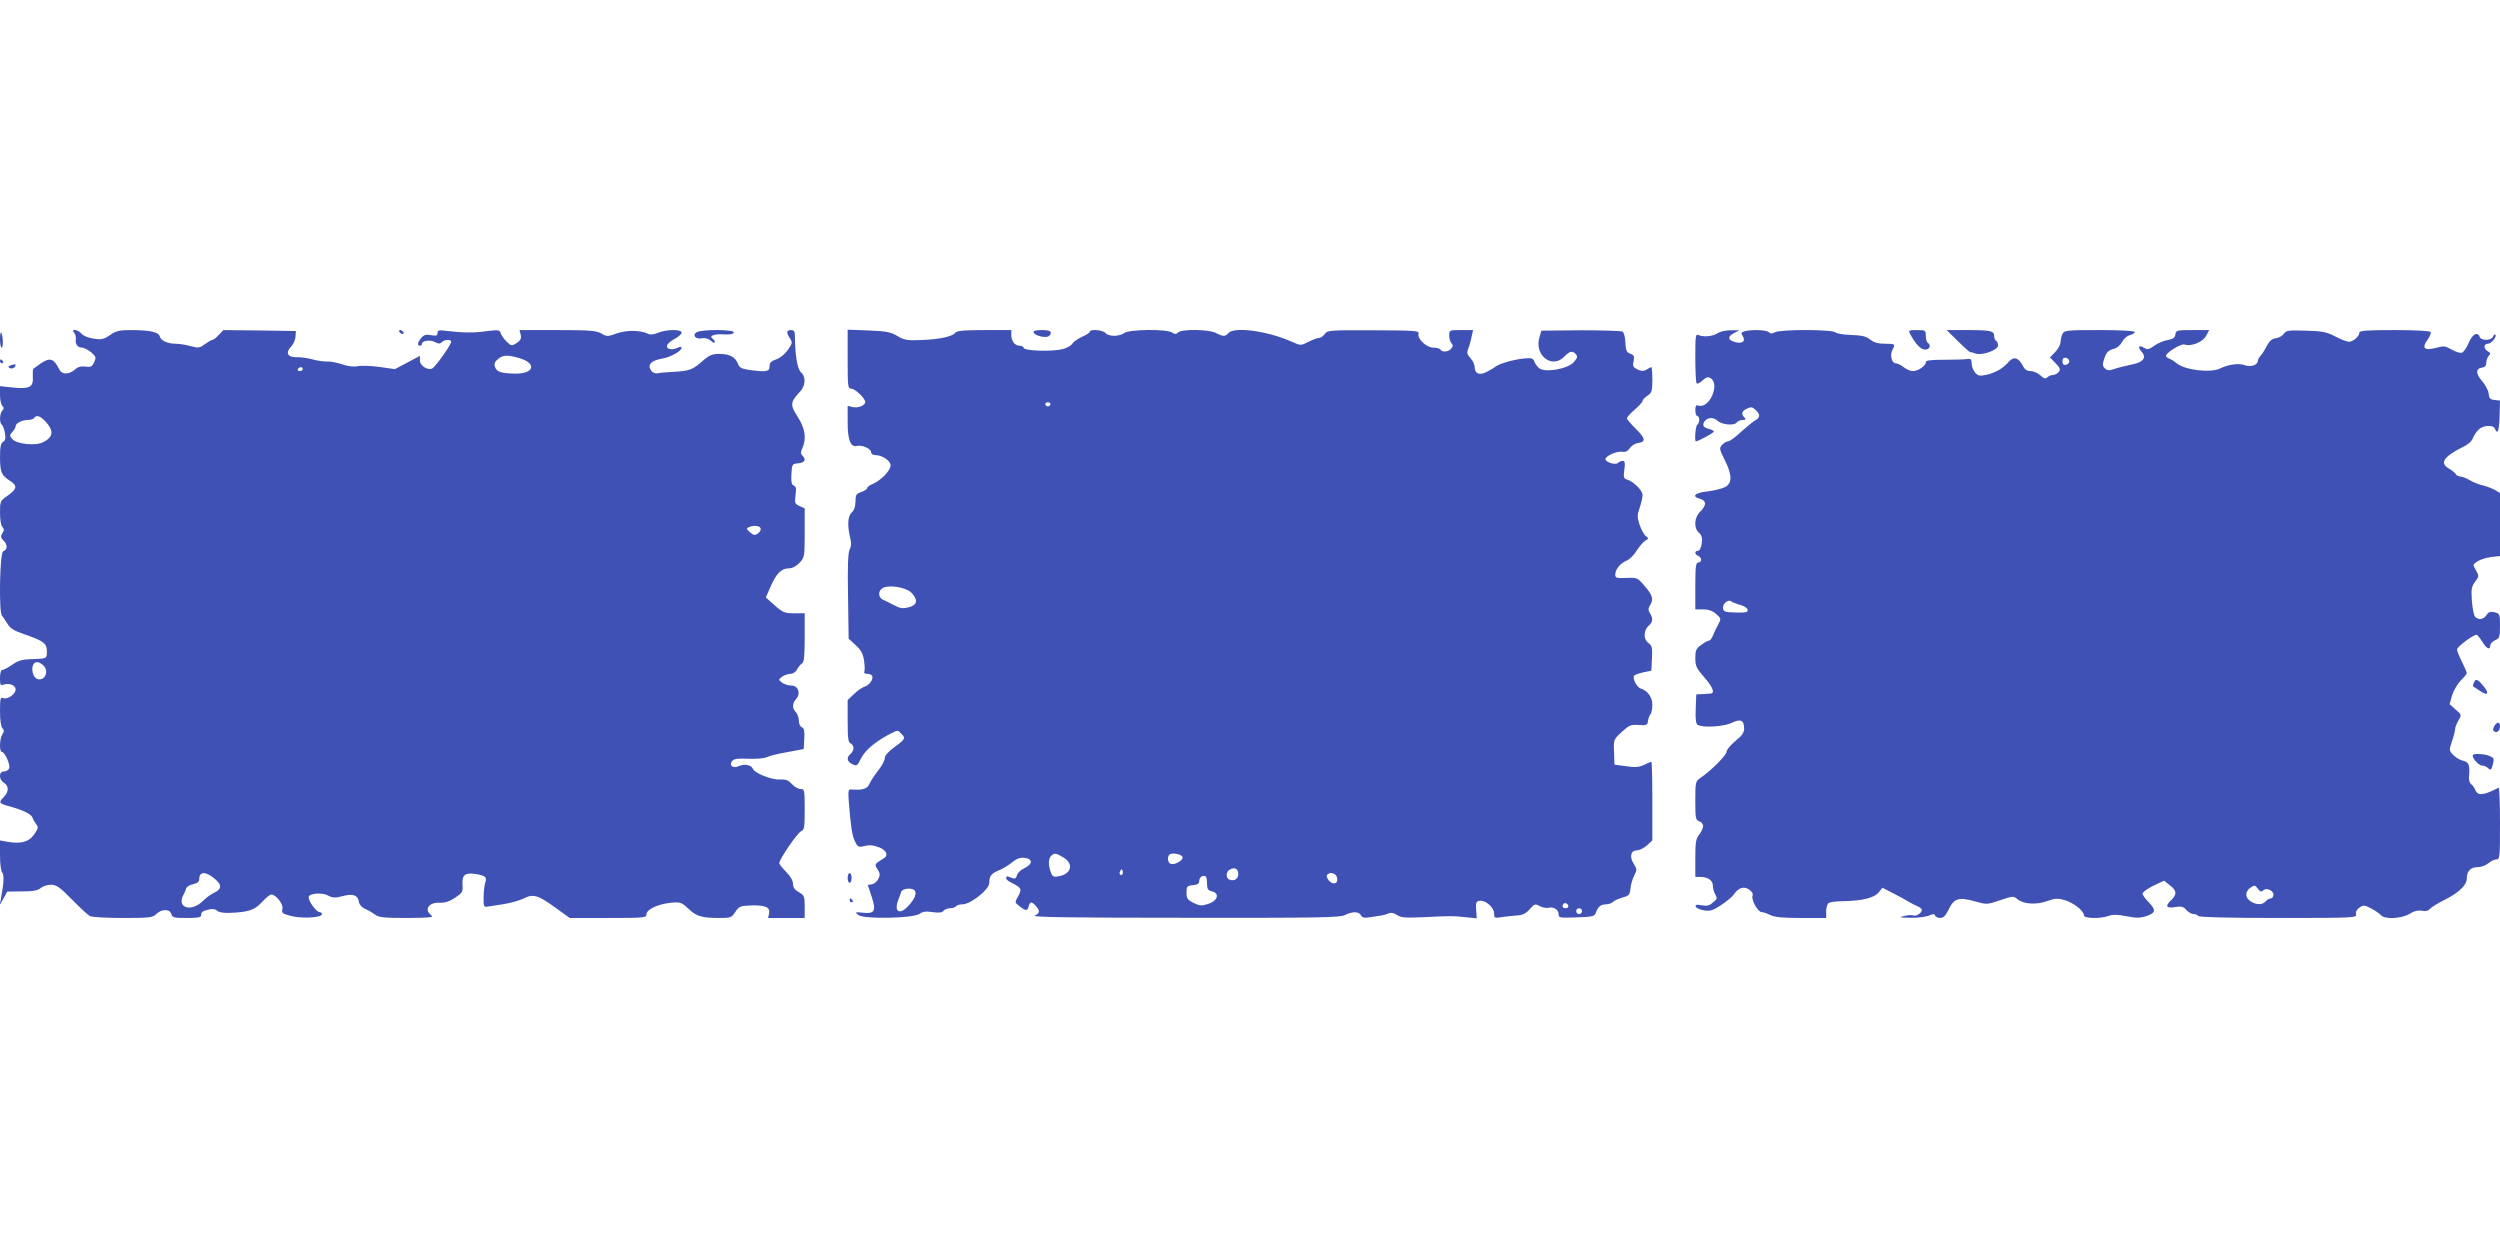<?xml version="1.0" standalone="no"?>
<!DOCTYPE svg PUBLIC "-//W3C//DTD SVG 20010904//EN"
 "http://www.w3.org/TR/2001/REC-SVG-20010904/DTD/svg10.dtd">
<svg version="1.0" xmlns="http://www.w3.org/2000/svg"
 width="1280pt" height="640pt" viewBox="0 0 1280 640"
 preserveAspectRatio="xMidYMid meet">
<g transform="translate(0,640) scale(0.1,-0.1)"
fill="#3f51b5" stroke="none">
<path d="M380 4696 c6 -8 10 -23 8 -33 -4 -25 10 -43 32 -43 10 0 31 -11 47
-24 25 -22 26 -26 15 -51 -11 -23 -17 -26 -45 -22 -22 3 -38 -1 -52 -14 -30
-27 -66 -28 -80 -3 -30 60 -49 66 -98 32 -18 -13 -34 -24 -36 -26 -3 -1 -4
-20 -3 -42 4 -52 -17 -63 -103 -54 l-65 7 0 -45 c0 -24 5 -49 12 -56 9 -9 9
-15 0 -24 -14 -14 -16 -64 -3 -72 5 -3 12 -22 16 -43 5 -28 3 -38 -9 -45 -12
-7 -16 -26 -16 -81 1 -76 7 -91 53 -120 37 -24 34 -41 -13 -74 -39 -27 -40
-29 -40 -88 0 -35 5 -66 12 -73 10 -10 10 -17 0 -32 -10 -17 -9 -23 8 -40 20
-20 18 -45 -4 -53 -17 -7 -23 -310 -6 -329 6 -7 19 -27 29 -43 14 -23 34 -35
87 -53 98 -34 114 -46 114 -87 0 -38 2 -37 -82 -40 -43 -1 -65 -7 -95 -28 -22
-15 -44 -27 -51 -27 -7 0 -12 -16 -12 -41 0 -36 2 -40 20 -34 29 9 60 -4 60
-25 0 -24 -41 -53 -64 -44 -14 5 -16 -3 -16 -68 0 -45 5 -79 12 -86 10 -10 10
-17 0 -32 -15 -24 -16 -90 -2 -90 15 0 44 -66 37 -84 -4 -9 -16 -16 -27 -16
-27 0 -27 -41 0 -58 26 -16 26 -46 0 -72 -29 -29 -26 -34 27 -48 72 -20 113
-40 120 -59 3 -10 12 -25 19 -34 11 -13 10 -21 -11 -51 -27 -39 -67 -50 -137
-38 l-38 7 0 -76 c0 -43 5 -82 11 -88 11 -11 9 -53 -6 -133 l-7 -35 20 35 19
35 77 1 c56 0 80 5 94 17 10 9 34 17 52 17 29 0 45 -11 108 -75 40 -41 82 -80
92 -85 10 -6 86 -10 169 -10 138 0 153 2 171 20 27 27 70 27 77 0 5 -18 14
-20 79 -20 58 0 74 3 74 14 0 17 5 21 42 30 16 4 32 1 40 -7 8 -8 33 -12 63
-11 98 4 128 14 166 55 20 22 41 39 48 39 24 0 63 -50 57 -73 -5 -20 0 -25 37
-35 53 -16 159 -12 165 6 2 6 -4 12 -12 12 -16 0 -56 55 -56 76 0 20 67 26 99
9 26 -13 37 -13 76 -3 52 14 78 5 83 -31 2 -13 15 -27 30 -34 15 -6 38 -19 51
-29 20 -15 44 -18 165 -18 119 1 138 3 124 14 -39 29 -12 68 45 64 24 -1 48 6
76 25 39 26 42 31 39 68 -3 50 13 62 67 54 48 -7 60 -17 50 -42 -4 -10 -8 -43
-9 -73 -1 -50 1 -55 19 -52 11 2 49 8 85 13 36 6 82 19 102 29 48 25 74 17
164 -49 l71 -51 196 0 c186 0 197 1 197 19 0 25 61 53 126 59 48 4 54 2 89
-31 41 -39 69 -47 159 -47 57 0 62 2 81 31 18 28 26 31 75 33 76 3 104 -8 98
-39 l-5 -25 93 0 94 0 0 58 c0 53 -2 58 -30 74 -21 12 -30 25 -30 43 0 16 -13
39 -35 61 -19 19 -35 39 -35 45 0 20 95 158 113 164 15 6 17 20 17 111 0 98
-1 104 -20 104 -12 0 -32 11 -45 25 -18 21 -31 25 -62 24 -42 -3 -131 33 -139
56 -8 19 -43 25 -70 13 -31 -15 -54 3 -35 26 9 11 30 14 84 11 40 -1 81 2 92
8 11 6 58 18 105 26 l85 16 3 53 c2 40 -1 54 -12 58 -9 4 -16 18 -16 34 0 16
-7 35 -15 44 -20 19 -19 45 1 67 25 28 11 69 -24 69 -16 0 -37 7 -48 15 -19
15 -19 15 0 30 11 8 30 15 43 15 13 0 27 9 34 23 7 12 18 26 25 30 11 6 14 38
14 132 l0 125 -54 0 c-48 0 -58 4 -99 40 l-46 41 25 57 c29 66 55 92 93 92 17
0 38 11 54 28 26 27 27 31 27 153 l0 126 -26 12 c-24 11 -26 15 -21 55 5 34 3
45 -9 50 -11 4 -14 19 -12 58 3 52 4 53 36 56 33 3 41 19 20 40 -9 9 -9 18 0
37 22 49 15 101 -24 161 -40 62 -38 75 13 130 28 30 30 75 4 98 -19 17 -30 87
-31 184 0 25 -4 32 -20 32 -24 0 -25 -13 -5 -43 13 -21 12 -26 -12 -60 -15
-21 -40 -41 -59 -47 -26 -9 -34 -17 -34 -36 0 -27 -16 -30 -104 -18 -36 5 -50
12 -56 28 -14 37 -42 53 -93 54 -42 0 -54 -5 -93 -39 -50 -43 -63 -48 -149
-53 -33 -2 -64 -4 -70 -6 -21 -5 -35 1 -45 19 -14 27 8 46 61 55 42 7 99 39
99 56 0 5 -11 5 -24 -2 -30 -13 -58 -4 -50 15 3 8 21 23 40 33 19 10 34 24 34
31 0 18 -78 17 -121 -1 -19 -8 -40 -11 -49 -6 -38 20 -112 21 -162 3 -47 -17
-51 -17 -80 0 -25 14 -58 17 -224 17 l-194 0 6 -24 c4 -19 0 -28 -20 -42 -26
-16 -28 -16 -51 6 -14 13 -27 32 -31 43 -6 18 -11 19 -68 12 -68 -10 -125 -9
-203 0 -46 6 -53 5 -53 -10 0 -14 -6 -16 -33 -11 -25 5 -36 2 -50 -14 -19 -23
-22 -40 -7 -40 6 0 10 4 10 9 0 17 42 23 66 10 19 -10 27 -10 36 -1 14 14 48
16 48 2 0 -15 -83 -132 -98 -137 -24 -10 -62 15 -62 41 l0 24 -64 -34 -64 -34
-77 11 c-42 6 -94 8 -114 4 -22 -4 -53 0 -80 10 -25 8 -58 15 -75 14 -17 -1
-51 4 -76 11 -25 7 -61 12 -81 11 -46 -1 -59 22 -29 54 12 12 22 35 23 51 l2
29 -186 3 -185 2 -24 -25 c-13 -14 -27 -25 -32 -25 -5 0 -22 -10 -39 -22 -27
-20 -33 -21 -74 -10 -25 7 -58 12 -74 12 -43 0 -78 16 -83 38 -6 22 -50 32
-150 32 -55 0 -74 -4 -104 -25 -32 -22 -45 -25 -83 -19 -26 3 -53 14 -63 25
-20 23 -58 28 -38 5z m2280 -130 c91 -27 74 -81 -25 -79 -71 2 -92 9 -101 35
-5 16 0 27 16 40 26 21 50 22 110 4z m-1110 -56 c0 -5 -7 -10 -16 -10 -8 0
-12 5 -9 10 3 6 10 10 16 10 5 0 9 -4 9 -10z m-1318 -267 c45 -49 42 -80 -11
-107 -38 -20 -134 -10 -157 15 -16 18 -16 20 -1 37 10 10 17 24 17 30 0 15 33
32 64 32 14 0 28 5 31 10 11 17 30 11 57 -17z m3663 -552 c0 -8 -8 -19 -17
-24 -13 -9 -22 -7 -38 8 -20 18 -20 20 -3 27 27 11 58 5 58 -11z m-3670 -701
c25 -27 6 -73 -28 -68 -37 5 -44 88 -7 88 9 0 25 -9 35 -20z m874 -1089 c39
-32 37 -54 -5 -73 -15 -7 -39 -25 -54 -40 -60 -60 -137 -37 -101 30 5 9 12 24
14 33 3 9 19 19 36 22 21 5 31 12 31 25 0 41 32 42 79 3z"/>
<path d="M2045 4700 c3 -5 11 -10 16 -10 6 0 7 5 4 10 -3 6 -11 10 -16 10 -6
0 -7 -4 -4 -10z"/>
<path d="M3567 4699 c-25 -15 -5 -38 28 -31 16 3 33 -2 45 -13 11 -10 20 -13
20 -7 0 6 -5 14 -10 17 -23 14 5 26 53 23 34 -2 52 1 54 10 6 15 -163 17 -190
1z"/>
<path d="M4340 4561 c0 -139 1 -151 18 -151 20 0 72 -49 72 -68 0 -18 -37 -33
-65 -26 l-25 6 0 -84 c0 -91 15 -130 48 -121 25 6 72 -14 72 -32 0 -8 9 -15
20 -15 37 0 80 -29 80 -53 0 -26 -50 -77 -92 -95 -16 -6 -28 -16 -28 -21 0 -5
-13 -14 -30 -20 -26 -9 -30 -15 -30 -49 0 -26 -7 -45 -20 -57 -21 -19 -22 -71
-5 -138 5 -17 3 -37 -5 -51 -8 -17 -11 -83 -8 -240 l3 -216 36 -33 c28 -26 38
-44 43 -80 4 -26 4 -51 1 -57 -3 -5 3 -10 14 -10 11 0 23 -4 26 -10 9 -15 -13
-48 -37 -55 -13 -4 -38 -21 -55 -38 l-33 -31 0 -108 c0 -87 3 -110 15 -114 8
-4 15 -14 15 -24 0 -10 -7 -23 -15 -30 -21 -17 -19 -37 4 -50 28 -14 29 -14
50 28 21 41 70 82 138 119 52 27 48 27 67 7 24 -23 21 -29 -34 -69 -32 -23
-50 -44 -50 -57 0 -12 -15 -39 -33 -62 -18 -23 -38 -53 -45 -68 -11 -27 -35
-35 -94 -30 -14 1 -16 -6 -13 -51 10 -132 17 -184 32 -214 13 -28 19 -32 42
-26 33 8 49 7 84 -6 35 -14 47 -41 23 -55 -49 -30 -50 -31 -33 -57 13 -20 14
-29 4 -49 -7 -14 -22 -26 -33 -28 l-21 -3 20 -60 c24 -74 15 -89 -46 -82 -40
4 -41 3 -22 -12 27 -22 280 -17 313 6 16 12 34 14 67 9 32 -5 48 -3 56 7 6 7
22 13 35 13 12 0 26 5 29 10 3 5 18 10 33 10 42 0 137 76 137 109 0 36 10 49
52 66 19 8 49 26 65 40 22 18 40 25 62 23 44 -4 45 -31 3 -52 -19 -8 -37 -25
-40 -37 -4 -16 -11 -20 -24 -15 -10 4 -20 8 -23 9 -3 1 -7 -2 -9 -8 -2 -5 12
-18 32 -27 47 -23 50 -31 30 -67 -18 -31 -18 -32 7 -51 32 -25 41 -25 47 0 7
25 15 25 36 2 23 -25 21 -37 -5 -50 -17 -8 192 -11 768 -11 684 -1 796 1 820
14 38 19 71 19 82 -1 7 -13 18 -15 48 -10 21 3 48 8 59 9 11 2 28 7 37 11 10
5 26 1 41 -9 21 -14 44 -15 134 -11 145 7 150 7 216 0 l58 -6 -3 44 c-3 37 0
43 18 46 30 4 74 -34 74 -65 0 -24 2 -25 43 -18 23 3 58 7 78 8 26 2 43 11 61
32 24 27 28 29 51 16 14 -8 34 -11 45 -9 26 7 52 -9 52 -33 0 -18 6 -19 92
-16 86 3 92 5 100 27 11 29 25 40 53 40 12 0 27 6 33 12 7 7 30 17 50 23 33 9
37 15 40 45 1 19 10 49 19 67 15 29 15 33 -1 58 -24 37 -18 70 14 71 14 0 37
12 53 26 l27 25 0 202 c0 110 -2 201 -5 201 -2 0 -19 -7 -37 -16 -26 -12 -46
-14 -93 -7 l-59 8 -2 64 c-3 64 -2 65 39 103 38 35 47 39 87 36 41 -3 45 -1
48 22 2 14 8 29 13 34 5 6 9 27 9 48 0 38 -24 72 -60 83 -20 6 -44 55 -33 66
5 5 26 12 48 17 l40 8 3 63 c3 55 0 65 -17 78 -27 18 -27 64 -1 88 23 21 25
37 8 65 -10 16 -10 24 0 40 19 32 14 52 -27 99 -37 44 -39 44 -95 42 -48 -2
-56 0 -56 16 0 27 25 59 57 72 16 6 40 30 53 52 14 22 34 45 44 51 18 10 18
12 3 23 -9 6 -23 32 -32 57 -13 41 -13 50 0 88 8 23 15 53 15 65 0 24 -45 69
-80 80 -17 5 -19 12 -13 51 4 34 3 44 -9 44 -8 0 -19 -5 -24 -10 -13 -13 -64
4 -64 19 0 17 61 43 86 38 17 -3 28 3 39 19 8 12 27 24 42 26 41 5 38 23 -11
72 -25 24 -46 49 -46 54 0 6 18 26 40 45 22 19 40 39 40 44 0 6 11 18 25 27
22 15 25 23 25 81 0 36 -2 65 -5 65 -3 0 -14 -5 -24 -12 -15 -9 -26 -9 -46 0
-23 11 -27 17 -21 43 5 25 2 31 -17 38 -19 7 -23 17 -25 57 -1 26 -7 51 -14
56 -7 4 -104 7 -214 7 l-202 -2 -10 -34 c-28 -92 65 -165 128 -98 27 28 42 31
59 11 9 -11 7 -20 -11 -40 -32 -36 -151 -56 -179 -30 -10 9 -21 25 -24 35 -5
14 -14 17 -48 14 -50 -4 -129 -26 -148 -41 -8 -6 -29 -19 -47 -28 -38 -20 -62
-9 -62 27 0 11 -10 31 -21 43 -18 20 -20 27 -11 51 6 15 14 43 17 61 l7 32
-61 0 c-60 0 -61 0 -61 -28 0 -15 5 -33 12 -40 8 -8 8 -15 -2 -27 -14 -17 -46
-20 -55 -5 -3 6 -20 10 -36 10 -35 0 -83 45 -76 71 4 16 -14 17 -231 18 -225
1 -236 0 -249 -19 -8 -11 -21 -20 -29 -20 -8 0 -33 -9 -54 -20 -40 -20 -40
-20 -83 -1 -123 56 -298 80 -327 46 -16 -19 -28 -19 -64 0 -35 19 -176 21
-194 3 -10 -10 -17 -10 -32 0 -29 18 -219 16 -244 -3 -26 -19 -80 -19 -96 0
-13 16 -80 21 -80 7 0 -5 -18 -17 -41 -27 -22 -10 -44 -26 -49 -35 -5 -9 -26
-21 -47 -27 -52 -14 -196 -10 -201 5 -2 7 -12 12 -22 12 -24 0 -42 24 -42 55
l0 25 -138 0 c-105 0 -140 -3 -149 -14 -17 -20 -84 -34 -177 -37 -70 -3 -86 0
-120 21 -33 20 -55 24 -146 28 l-108 4 0 -151z m1038 -232 c-2 -6 -8 -10 -13
-10 -5 0 -11 4 -13 10 -2 6 4 11 13 11 9 0 15 -5 13 -11z m-710 -965 c33 -37
29 -61 -14 -73 -31 -8 -43 -7 -78 11 -22 12 -48 25 -56 28 -23 11 -25 42 -4
57 30 22 123 7 152 -23z m778 -1355 c52 -32 40 -83 -23 -95 -29 -6 -34 -3 -43
20 -13 36 -13 69 2 84 16 16 25 15 64 -9z m609 1 c0 -17 -42 -40 -61 -33 -15
5 -19 35 -7 47 13 13 68 2 68 -14z m285 -85 c0 -25 -21 -38 -45 -29 -20 8 -19
41 2 52 24 14 43 4 43 -23z m-594 -2 c-10 -10 -19 5 -10 18 6 11 8 11 12 0 2
-7 1 -15 -2 -18z m1099 -14 c10 -31 -15 -43 -39 -20 -10 11 -15 24 -12 30 12
19 44 12 51 -10z m-665 -34 c0 -27 5 -34 26 -39 40 -10 29 -48 -20 -64 -34
-11 -43 -10 -75 5 -31 16 -36 23 -36 53 0 32 3 35 33 38 23 2 32 8 32 22 0 18
18 31 33 23 4 -2 7 -19 7 -38z m-1494 -39 c7 -18 -9 -48 -42 -81 -41 -41 -67
-19 -45 37 5 13 12 31 15 41 7 21 64 24 72 3z m3344 -77 c0 -5 -7 -9 -15 -9
-15 0 -20 12 -9 23 8 8 24 -1 24 -14z m70 -24 c0 -8 -7 -15 -15 -15 -8 0 -15
7 -15 15 0 8 7 15 15 15 8 0 15 -7 15 -15z"/>
<path d="M5292 4698 c5 -15 54 -29 74 -21 8 3 14 11 14 19 0 10 -13 14 -46 14
-31 0 -44 -4 -42 -12z"/>
<path d="M8794 4694 c-24 -16 -70 -21 -96 -10 -17 8 -18 -2 -18 -116 0 -69 3
-128 7 -131 3 -4 17 3 30 15 19 17 28 20 41 12 51 -32 -8 -161 -64 -140 -10 4
-14 -3 -14 -24 0 -17 5 -30 10 -30 6 0 10 -9 10 -19 0 -11 -4 -23 -10 -26 -9
-5 -15 -85 -7 -85 10 0 87 41 91 49 3 5 -8 11 -24 15 -31 6 -38 24 -18 44 16
16 43 15 60 -1 21 -21 85 -28 99 -11 6 8 21 14 32 14 16 0 18 3 9 12 -19 19
-14 34 13 46 21 10 28 9 46 -9 23 -23 21 -38 -7 -53 -10 -6 -42 -32 -71 -58
-28 -27 -58 -48 -66 -48 -8 0 -21 -8 -30 -18 -15 -16 -14 -22 13 -76 39 -77
40 -120 2 -140 -16 -8 -56 -18 -90 -22 -65 -7 -84 -26 -37 -38 15 -4 25 -14
25 -24 0 -10 -11 -29 -25 -42 -31 -29 -34 -84 -6 -108 14 -13 18 -26 14 -54
-3 -23 -11 -38 -19 -38 -19 0 -18 -19 1 -26 8 -4 15 -12 15 -20 0 -8 -7 -14
-15 -14 -12 0 -15 -20 -15 -120 l0 -120 39 0 c27 0 49 -7 67 -23 26 -23 27
-25 12 -53 -9 -16 -21 -41 -27 -56 -6 -16 -15 -28 -21 -28 -6 0 -24 -10 -40
-22 -26 -19 -30 -28 -30 -68 0 -40 6 -52 45 -97 45 -51 57 -82 33 -84 -7 -1
-26 -2 -43 -3 l-30 -1 -3 -74 c-2 -53 1 -77 10 -82 25 -16 133 -10 174 10 45
22 64 14 64 -29 0 -21 -11 -37 -45 -64 -25 -21 -45 -45 -45 -55 0 -17 -79 -97
-134 -134 -25 -17 -26 -21 -26 -117 0 -90 2 -99 20 -105 11 -3 20 -14 20 -24
0 -10 -9 -30 -20 -44 -17 -21 -20 -40 -20 -121 l0 -96 26 0 c39 0 64 -18 64
-45 0 -14 6 -35 13 -46 10 -18 9 -23 -13 -40 -18 -16 -32 -19 -58 -14 -26 5
-33 3 -30 -7 3 -7 22 -16 43 -19 31 -5 45 -1 87 27 28 18 56 42 64 53 25 36
52 45 79 27 15 -10 22 -22 18 -32 -8 -20 27 -84 47 -84 8 0 28 -7 44 -15 21
-11 62 -15 157 -15 l129 0 0 34 c0 19 6 38 13 43 6 4 41 9 77 9 96 2 156 17
179 45 l19 24 44 -23 c23 -12 51 -26 61 -32 9 -5 25 -15 35 -20 9 -6 27 -14
40 -20 12 -5 22 -14 22 -19 0 -15 -29 -34 -43 -28 -8 3 -29 2 -48 -3 -29 -7
-24 -8 33 -9 37 -1 79 5 94 11 22 10 28 10 32 0 2 -6 14 -12 26 -12 16 0 28
12 44 45 27 56 52 63 134 40 60 -17 62 -17 129 6 62 21 69 22 86 7 30 -27 97
-32 153 -12 42 15 55 16 92 5 45 -13 98 -55 98 -78 0 -16 86 -18 127 -2 20 7
45 7 90 -2 51 -10 70 -10 103 1 48 16 50 31 10 72 -16 16 -30 35 -30 43 0 7
25 25 55 40 l55 26 29 -23 c37 -28 38 -48 6 -78 -31 -30 -23 -42 23 -34 30 5
41 2 56 -15 11 -12 27 -21 37 -21 10 0 21 -4 24 -10 4 -6 151 -10 410 -10 390
0 403 1 398 19 -3 12 3 24 17 34 20 14 26 14 60 -4 21 -11 44 -27 51 -35 18
-22 105 -18 146 7 23 15 43 19 63 16 19 -4 32 -1 41 9 7 9 43 31 80 49 70 36
109 74 109 107 0 37 19 58 54 58 19 0 43 9 56 20 13 11 31 20 42 20 17 0 18
12 18 186 0 102 -3 183 -7 181 -79 -41 -108 -43 -120 -10 -4 10 -13 23 -21 28
-7 6 -12 22 -11 35 6 62 0 78 -30 85 -16 3 -38 17 -50 29 -22 23 -22 25 -7 70
9 26 16 54 16 62 0 9 8 29 17 45 17 29 17 29 -14 56 l-31 28 13 46 c8 25 28
58 44 75 17 16 31 33 31 38 0 4 -11 30 -25 58 -14 27 -25 56 -25 63 0 13 82
75 100 75 4 0 17 -16 29 -35 21 -36 41 -46 41 -20 0 9 11 21 25 27 23 10 25
17 25 74 0 59 -1 62 -27 69 -22 5 -31 2 -42 -14 -15 -24 -43 -27 -59 -8 -6 7
-13 44 -16 81 -4 59 -2 73 17 98 20 27 20 29 4 58 -17 29 -17 29 8 46 14 9 45
19 70 22 l45 5 0 161 0 162 -27 16 c-16 8 -43 19 -62 23 -19 4 -48 16 -65 26
-17 10 -39 19 -48 19 -9 0 -21 6 -25 13 -4 6 -17 17 -27 23 -40 22 -43 42 -11
70 17 13 49 34 73 44 25 12 46 29 52 44 5 14 18 34 30 46 23 23 75 27 84 5 13
-34 22 -10 24 64 l2 80 -27 3 c-23 2 -29 9 -31 33 -2 16 -17 45 -33 63 -34 38
-34 65 -1 70 15 2 22 10 22 26 0 12 6 28 13 35 10 10 9 14 -5 22 -23 13 -23
39 0 39 18 0 48 37 38 47 -3 3 -8 -2 -12 -11 -8 -20 -60 -22 -68 -1 -11 29
-37 15 -56 -30 -11 -25 -26 -48 -35 -51 -8 -3 -31 4 -52 16 -33 19 -41 20 -80
9 -60 -16 -76 -1 -44 41 12 17 19 35 16 40 -4 6 -79 10 -186 10 -143 0 -179
-3 -179 -13 0 -19 -33 -47 -54 -47 -9 0 -40 12 -69 27 -44 23 -66 28 -151 30
-89 3 -101 1 -113 -16 -7 -11 -26 -21 -41 -23 -19 -2 -32 -13 -44 -36 -9 -18
-23 -41 -32 -51 -9 -10 -16 -23 -16 -29 0 -21 -37 -33 -66 -22 -30 12 -85 4
-126 -16 -49 -25 -183 -9 -225 27 -10 9 -26 19 -35 22 -10 4 -18 10 -18 15 0
17 79 65 96 58 31 -12 93 13 109 44 l16 30 -85 0 c-80 0 -85 -1 -88 -22 -2
-17 -12 -24 -39 -29 -20 -3 -51 -16 -69 -29 -27 -20 -36 -21 -52 -11 -28 17
-35 5 -13 -20 25 -26 11 -51 -36 -62 -19 -4 -50 -12 -69 -16 -19 -5 -42 -12
-51 -15 -10 -4 -23 -1 -32 8 -13 13 -13 21 -2 53 10 29 20 39 44 46 19 4 36
18 46 36 8 16 26 32 40 35 14 4 25 11 25 16 0 6 -69 10 -180 10 -167 0 -180
-1 -190 -19 -5 -11 -10 -30 -10 -42 0 -13 -12 -36 -27 -51 l-27 -28 29 -30
c23 -24 26 -32 15 -45 -7 -8 -20 -15 -29 -15 -9 0 -22 -5 -29 -12 -9 -9 -17
-7 -35 10 -13 12 -35 22 -50 22 -19 0 -31 8 -41 29 -22 41 -46 47 -71 19 -28
-33 -67 -56 -114 -67 -34 -7 -43 -6 -58 11 -10 11 -18 32 -18 47 0 20 -4 25
-20 23 -11 -2 -64 -4 -117 -4 -76 0 -98 -3 -98 -13 0 -18 -39 -45 -66 -45 -12
0 -33 9 -47 20 -14 11 -32 20 -41 20 -20 0 -31 42 -17 68 16 31 15 32 -38 32
-34 0 -56 6 -75 21 -21 17 -43 22 -97 24 -38 1 -75 7 -81 13 -16 16 -281 16
-310 1 -14 -8 -23 -8 -31 0 -12 12 -87 15 -124 5 -19 -5 -20 -9 -10 -25 16
-26 -1 -40 -38 -31 -39 11 -42 28 -8 46 l28 15 -45 0 c-25 0 -54 -7 -66 -15z
m1801 -144 c0 -8 -8 -16 -17 -18 -13 -2 -18 3 -18 18 0 15 5 20 18 18 9 -2 17
-10 17 -18z m-1685 -1247 c19 -5 36 -16 38 -25 2 -13 -8 -15 -60 -14 -54 1
-63 4 -66 20 -5 23 26 50 42 37 6 -5 27 -13 46 -18z m2677 -1462 c16 16 53 1
53 -22 0 -10 -6 -19 -14 -19 -7 0 -19 -7 -26 -15 -16 -19 -50 -19 -78 1 -28
19 -28 49 0 69 21 14 24 14 38 -5 11 -15 18 -18 27 -9z"/>
<path d="M9781 4688 c27 -51 54 -78 76 -78 23 0 32 23 13 35 -5 3 -10 19 -10
36 0 28 -2 29 -45 29 -44 0 -45 -1 -34 -22z"/>
<path d="M10026 4652 c32 -32 61 -57 63 -56 1 2 13 -1 25 -6 33 -12 116 17
116 41 0 10 -4 21 -10 24 -5 3 -10 14 -10 25 0 26 -19 30 -138 30 l-105 0 59
-58z"/>
<path d="M0 4662 c0 -23 4 -42 9 -42 9 0 6 68 -3 78 -3 3 -6 -13 -6 -36z"/>
<path d="M0 4550 c0 -5 5 -10 11 -10 5 0 7 5 4 10 -3 6 -8 10 -11 10 -2 0 -4
-4 -4 -10z"/>
<path d="M56 4530 c-15 -5 -16 -9 -7 -14 7 -5 18 -3 24 3 14 14 6 20 -17 11z"/>
<path d="M12666 2904 c-4 -9 -5 -17 -4 -18 2 -1 17 -11 35 -23 41 -29 51 -14
17 26 -29 35 -39 38 -48 15z"/>
<path d="M12770 2681 c-7 -13 -7 -22 0 -26 15 -9 30 4 30 26 0 25 -16 25 -30
0z"/>
<path d="M12660 2532 c0 -17 32 -52 49 -52 9 0 22 -5 29 -12 14 -14 18 -11 27
24 6 24 3 29 -20 38 -31 12 -85 13 -85 2z"/>
<path d="M4340 1905 c0 -14 5 -25 10 -25 6 0 10 11 10 25 0 14 -4 25 -10 25
-5 0 -10 -11 -10 -25z"/>
<path d="M4350 1790 c0 -5 5 -10 11 -10 5 0 7 5 4 10 -3 6 -8 10 -11 10 -2 0
-4 -4 -4 -10z"/>
</g>
</svg>
